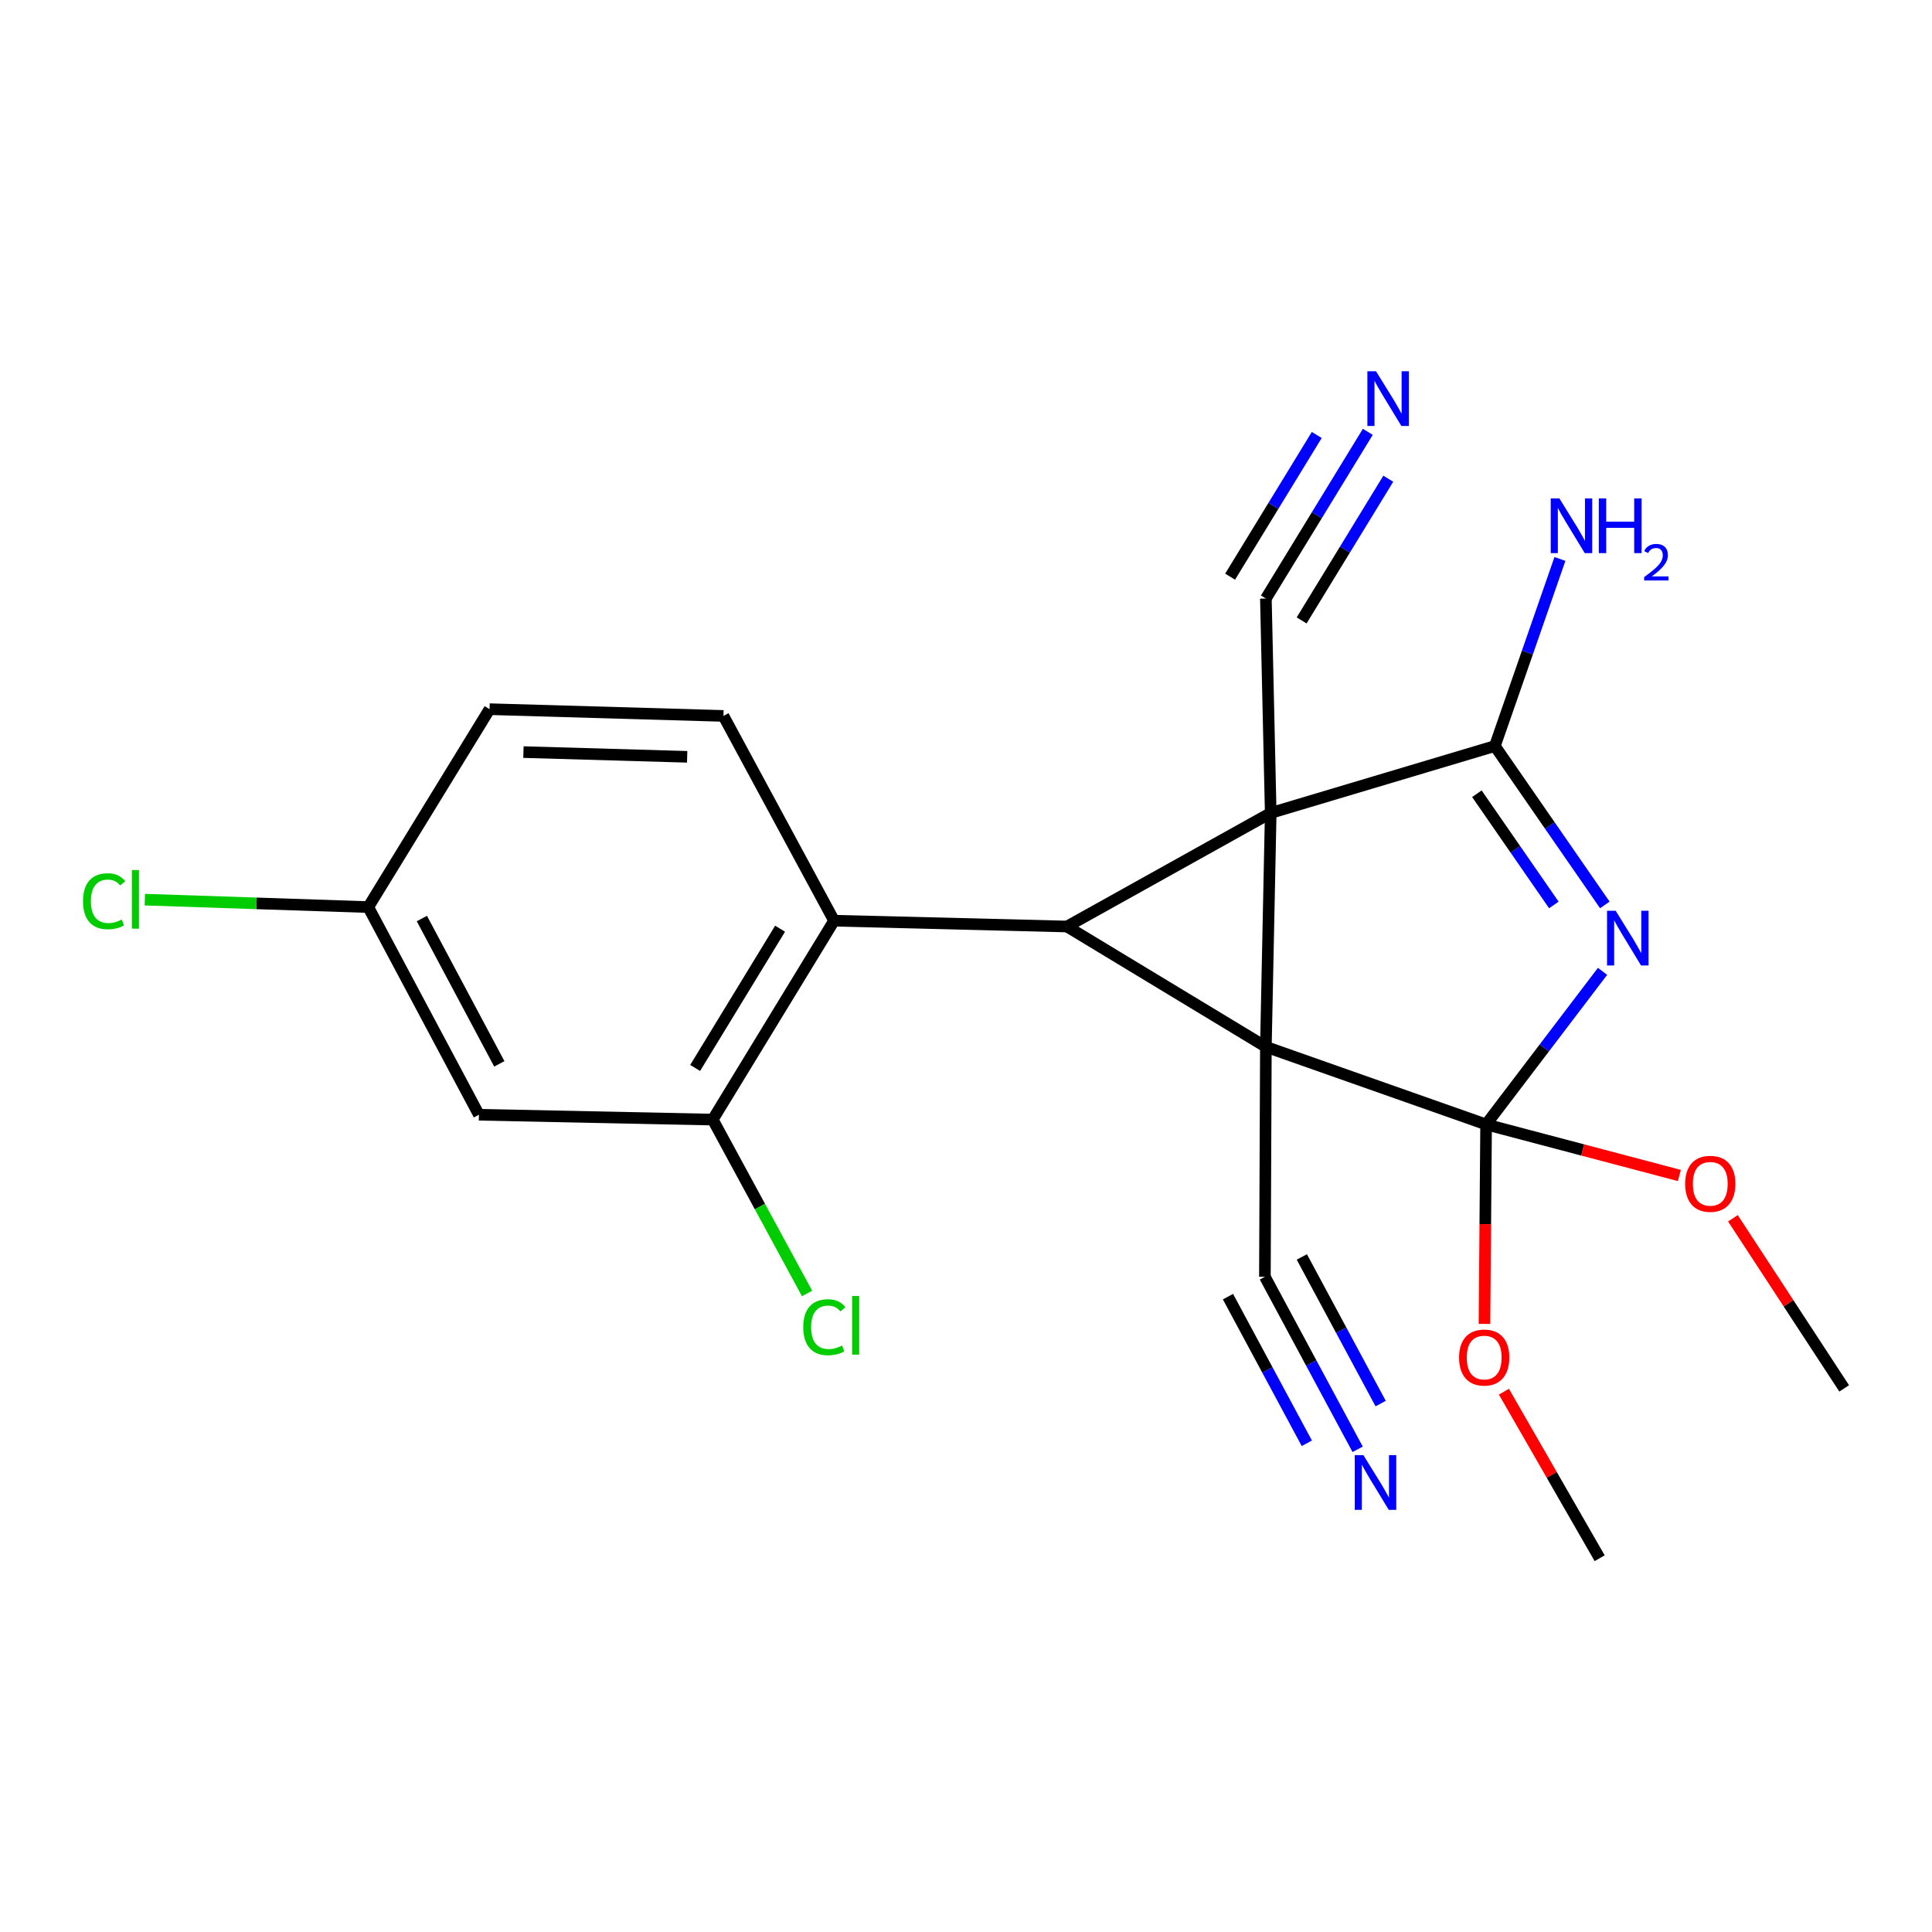 <?xml version='1.0' encoding='iso-8859-1'?>
<svg version='1.1' baseProfile='full'
              xmlns='http://www.w3.org/2000/svg'
                      xmlns:rdkit='http://www.rdkit.org/xml'
                      xmlns:xlink='http://www.w3.org/1999/xlink'
                  xml:space='preserve'
width='1000px' height='1000px' viewBox='0 0 1000 1000'>
<!-- END OF HEADER -->
<rect style='opacity:1.0;fill:#FFFFFF;stroke:none' width='1000' height='1000' x='0' y='0'> </rect>
<path class='bond-0' d='M 655.215,541.848 L 657.722,420.795' style='fill:none;fill-rule:evenodd;stroke:#000000;stroke-width:6px;stroke-linecap:butt;stroke-linejoin:miter;stroke-opacity:1' />
<path class='bond-1' d='M 655.215,541.848 L 769.204,582.015' style='fill:none;fill-rule:evenodd;stroke:#000000;stroke-width:6px;stroke-linecap:butt;stroke-linejoin:miter;stroke-opacity:1' />
<path class='bond-2' d='M 655.215,541.848 L 552.256,479.562' style='fill:none;fill-rule:evenodd;stroke:#000000;stroke-width:6px;stroke-linecap:butt;stroke-linejoin:miter;stroke-opacity:1' />
<path class='bond-6' d='M 655.215,541.848 L 654.709,660.865' style='fill:none;fill-rule:evenodd;stroke:#000000;stroke-width:6px;stroke-linecap:butt;stroke-linejoin:miter;stroke-opacity:1' />
<path class='bond-4' d='M 657.722,420.795 L 773.737,386.15' style='fill:none;fill-rule:evenodd;stroke:#000000;stroke-width:6px;stroke-linecap:butt;stroke-linejoin:miter;stroke-opacity:1' />
<path class='bond-7' d='M 657.722,420.795 L 655.215,309.807' style='fill:none;fill-rule:evenodd;stroke:#000000;stroke-width:6px;stroke-linecap:butt;stroke-linejoin:miter;stroke-opacity:1' />
<path class='bond-22' d='M 657.722,420.795 L 552.256,479.562' style='fill:none;fill-rule:evenodd;stroke:#000000;stroke-width:6px;stroke-linecap:butt;stroke-linejoin:miter;stroke-opacity:1' />
<path class='bond-3' d='M 769.204,582.015 L 799.339,542.39' style='fill:none;fill-rule:evenodd;stroke:#000000;stroke-width:6px;stroke-linecap:butt;stroke-linejoin:miter;stroke-opacity:1' />
<path class='bond-3' d='M 799.339,542.39 L 829.473,502.766' style='fill:none;fill-rule:evenodd;stroke:#0000FF;stroke-width:6px;stroke-linecap:butt;stroke-linejoin:miter;stroke-opacity:1' />
<path class='bond-14' d='M 769.204,582.015 L 819.218,595.223' style='fill:none;fill-rule:evenodd;stroke:#000000;stroke-width:6px;stroke-linecap:butt;stroke-linejoin:miter;stroke-opacity:1' />
<path class='bond-14' d='M 819.218,595.223 L 869.231,608.432' style='fill:none;fill-rule:evenodd;stroke:#FF0000;stroke-width:6px;stroke-linecap:butt;stroke-linejoin:miter;stroke-opacity:1' />
<path class='bond-15' d='M 769.204,582.015 L 768.781,633.627' style='fill:none;fill-rule:evenodd;stroke:#000000;stroke-width:6px;stroke-linecap:butt;stroke-linejoin:miter;stroke-opacity:1' />
<path class='bond-15' d='M 768.781,633.627 L 768.358,685.24' style='fill:none;fill-rule:evenodd;stroke:#FF0000;stroke-width:6px;stroke-linecap:butt;stroke-linejoin:miter;stroke-opacity:1' />
<path class='bond-5' d='M 552.256,479.562 L 431.709,476.548' style='fill:none;fill-rule:evenodd;stroke:#000000;stroke-width:6px;stroke-linecap:butt;stroke-linejoin:miter;stroke-opacity:1' />
<path class='bond-23' d='M 830.654,468.394 L 802.195,427.272' style='fill:none;fill-rule:evenodd;stroke:#0000FF;stroke-width:6px;stroke-linecap:butt;stroke-linejoin:miter;stroke-opacity:1' />
<path class='bond-23' d='M 802.195,427.272 L 773.737,386.15' style='fill:none;fill-rule:evenodd;stroke:#000000;stroke-width:6px;stroke-linecap:butt;stroke-linejoin:miter;stroke-opacity:1' />
<path class='bond-23' d='M 804.274,468.405 L 784.353,439.62' style='fill:none;fill-rule:evenodd;stroke:#0000FF;stroke-width:6px;stroke-linecap:butt;stroke-linejoin:miter;stroke-opacity:1' />
<path class='bond-23' d='M 784.353,439.62 L 764.432,410.834' style='fill:none;fill-rule:evenodd;stroke:#000000;stroke-width:6px;stroke-linecap:butt;stroke-linejoin:miter;stroke-opacity:1' />
<path class='bond-13' d='M 773.737,386.15 L 790.579,337.732' style='fill:none;fill-rule:evenodd;stroke:#000000;stroke-width:6px;stroke-linecap:butt;stroke-linejoin:miter;stroke-opacity:1' />
<path class='bond-13' d='M 790.579,337.732 L 807.421,289.314' style='fill:none;fill-rule:evenodd;stroke:#0000FF;stroke-width:6px;stroke-linecap:butt;stroke-linejoin:miter;stroke-opacity:1' />
<path class='bond-8' d='M 431.709,476.548 L 368.916,579.507' style='fill:none;fill-rule:evenodd;stroke:#000000;stroke-width:6px;stroke-linecap:butt;stroke-linejoin:miter;stroke-opacity:1' />
<path class='bond-8' d='M 403.765,480.694 L 359.81,552.765' style='fill:none;fill-rule:evenodd;stroke:#000000;stroke-width:6px;stroke-linecap:butt;stroke-linejoin:miter;stroke-opacity:1' />
<path class='bond-12' d='M 431.709,476.548 L 374.461,370.563' style='fill:none;fill-rule:evenodd;stroke:#000000;stroke-width:6px;stroke-linecap:butt;stroke-linejoin:miter;stroke-opacity:1' />
<path class='bond-10' d='M 654.709,660.865 L 678.714,705.513' style='fill:none;fill-rule:evenodd;stroke:#000000;stroke-width:6px;stroke-linecap:butt;stroke-linejoin:miter;stroke-opacity:1' />
<path class='bond-10' d='M 678.714,705.513 L 702.719,750.162' style='fill:none;fill-rule:evenodd;stroke:#0000FF;stroke-width:6px;stroke-linecap:butt;stroke-linejoin:miter;stroke-opacity:1' />
<path class='bond-10' d='M 635.597,671.14 L 656.001,709.091' style='fill:none;fill-rule:evenodd;stroke:#000000;stroke-width:6px;stroke-linecap:butt;stroke-linejoin:miter;stroke-opacity:1' />
<path class='bond-10' d='M 656.001,709.091 L 676.406,747.042' style='fill:none;fill-rule:evenodd;stroke:#0000FF;stroke-width:6px;stroke-linecap:butt;stroke-linejoin:miter;stroke-opacity:1' />
<path class='bond-10' d='M 673.82,650.59 L 694.224,688.541' style='fill:none;fill-rule:evenodd;stroke:#000000;stroke-width:6px;stroke-linecap:butt;stroke-linejoin:miter;stroke-opacity:1' />
<path class='bond-10' d='M 694.224,688.541 L 714.628,726.492' style='fill:none;fill-rule:evenodd;stroke:#0000FF;stroke-width:6px;stroke-linecap:butt;stroke-linejoin:miter;stroke-opacity:1' />
<path class='bond-9' d='M 655.215,309.807 L 681.596,266.665' style='fill:none;fill-rule:evenodd;stroke:#000000;stroke-width:6px;stroke-linecap:butt;stroke-linejoin:miter;stroke-opacity:1' />
<path class='bond-9' d='M 681.596,266.665 L 707.977,223.522' style='fill:none;fill-rule:evenodd;stroke:#0000FF;stroke-width:6px;stroke-linecap:butt;stroke-linejoin:miter;stroke-opacity:1' />
<path class='bond-9' d='M 673.727,321.127 L 696.151,284.456' style='fill:none;fill-rule:evenodd;stroke:#000000;stroke-width:6px;stroke-linecap:butt;stroke-linejoin:miter;stroke-opacity:1' />
<path class='bond-9' d='M 696.151,284.456 L 718.575,247.785' style='fill:none;fill-rule:evenodd;stroke:#0000FF;stroke-width:6px;stroke-linecap:butt;stroke-linejoin:miter;stroke-opacity:1' />
<path class='bond-9' d='M 636.703,298.488 L 659.127,261.816' style='fill:none;fill-rule:evenodd;stroke:#000000;stroke-width:6px;stroke-linecap:butt;stroke-linejoin:miter;stroke-opacity:1' />
<path class='bond-9' d='M 659.127,261.816 L 681.551,225.145' style='fill:none;fill-rule:evenodd;stroke:#0000FF;stroke-width:6px;stroke-linecap:butt;stroke-linejoin:miter;stroke-opacity:1' />
<path class='bond-11' d='M 368.916,579.507 L 247.886,576.988' style='fill:none;fill-rule:evenodd;stroke:#000000;stroke-width:6px;stroke-linecap:butt;stroke-linejoin:miter;stroke-opacity:1' />
<path class='bond-17' d='M 368.916,579.507 L 393.326,624.503' style='fill:none;fill-rule:evenodd;stroke:#000000;stroke-width:6px;stroke-linecap:butt;stroke-linejoin:miter;stroke-opacity:1' />
<path class='bond-17' d='M 393.326,624.503 L 417.737,669.498' style='fill:none;fill-rule:evenodd;stroke:#00CC00;stroke-width:6px;stroke-linecap:butt;stroke-linejoin:miter;stroke-opacity:1' />
<path class='bond-24' d='M 247.886,576.988 L 190.614,469.508' style='fill:none;fill-rule:evenodd;stroke:#000000;stroke-width:6px;stroke-linecap:butt;stroke-linejoin:miter;stroke-opacity:1' />
<path class='bond-24' d='M 258.445,550.662 L 218.355,475.426' style='fill:none;fill-rule:evenodd;stroke:#000000;stroke-width:6px;stroke-linecap:butt;stroke-linejoin:miter;stroke-opacity:1' />
<path class='bond-18' d='M 374.461,370.563 L 253.395,367.067' style='fill:none;fill-rule:evenodd;stroke:#000000;stroke-width:6px;stroke-linecap:butt;stroke-linejoin:miter;stroke-opacity:1' />
<path class='bond-18' d='M 355.675,391.728 L 270.929,389.281' style='fill:none;fill-rule:evenodd;stroke:#000000;stroke-width:6px;stroke-linecap:butt;stroke-linejoin:miter;stroke-opacity:1' />
<path class='bond-21' d='M 896.956,630.584 L 925.751,674.607' style='fill:none;fill-rule:evenodd;stroke:#FF0000;stroke-width:6px;stroke-linecap:butt;stroke-linejoin:miter;stroke-opacity:1' />
<path class='bond-21' d='M 925.751,674.607 L 954.545,718.631' style='fill:none;fill-rule:evenodd;stroke:#000000;stroke-width:6px;stroke-linecap:butt;stroke-linejoin:miter;stroke-opacity:1' />
<path class='bond-20' d='M 778.425,720.332 L 803.204,763.433' style='fill:none;fill-rule:evenodd;stroke:#FF0000;stroke-width:6px;stroke-linecap:butt;stroke-linejoin:miter;stroke-opacity:1' />
<path class='bond-20' d='M 803.204,763.433 L 827.983,806.534' style='fill:none;fill-rule:evenodd;stroke:#000000;stroke-width:6px;stroke-linecap:butt;stroke-linejoin:miter;stroke-opacity:1' />
<path class='bond-16' d='M 190.614,469.508 L 253.395,367.067' style='fill:none;fill-rule:evenodd;stroke:#000000;stroke-width:6px;stroke-linecap:butt;stroke-linejoin:miter;stroke-opacity:1' />
<path class='bond-19' d='M 190.614,469.508 L 132.78,467.582' style='fill:none;fill-rule:evenodd;stroke:#000000;stroke-width:6px;stroke-linecap:butt;stroke-linejoin:miter;stroke-opacity:1' />
<path class='bond-19' d='M 132.78,467.582 L 74.946,465.656' style='fill:none;fill-rule:evenodd;stroke:#00CC00;stroke-width:6px;stroke-linecap:butt;stroke-linejoin:miter;stroke-opacity:1' />
<path  class='atom-4' d='M 836.285 471.417
L 845.565 486.417
Q 846.485 487.897, 847.965 490.577
Q 849.445 493.257, 849.525 493.417
L 849.525 471.417
L 853.285 471.417
L 853.285 499.737
L 849.405 499.737
L 839.445 483.337
Q 838.285 481.417, 837.045 479.217
Q 835.845 477.017, 835.485 476.337
L 835.485 499.737
L 831.805 499.737
L 831.805 471.417
L 836.285 471.417
' fill='#0000FF'/>
<path  class='atom-10' d='M 712.23 192.17
L 721.51 207.17
Q 722.43 208.65, 723.91 211.33
Q 725.39 214.01, 725.47 214.17
L 725.47 192.17
L 729.23 192.17
L 729.23 220.49
L 725.35 220.49
L 715.39 204.09
Q 714.23 202.17, 712.99 199.97
Q 711.79 197.77, 711.43 197.09
L 711.43 220.49
L 707.75 220.49
L 707.75 192.17
L 712.23 192.17
' fill='#0000FF'/>
<path  class='atom-11' d='M 705.696 753.184
L 714.976 768.184
Q 715.896 769.664, 717.376 772.344
Q 718.856 775.024, 718.936 775.184
L 718.936 753.184
L 722.696 753.184
L 722.696 781.504
L 718.816 781.504
L 708.856 765.104
Q 707.696 763.184, 706.456 760.984
Q 705.256 758.784, 704.896 758.104
L 704.896 781.504
L 701.216 781.504
L 701.216 753.184
L 705.696 753.184
' fill='#0000FF'/>
<path  class='atom-14' d='M 807.137 257.976
L 816.417 272.976
Q 817.337 274.456, 818.817 277.136
Q 820.297 279.816, 820.377 279.976
L 820.377 257.976
L 824.137 257.976
L 824.137 286.296
L 820.257 286.296
L 810.297 269.896
Q 809.137 267.976, 807.897 265.776
Q 806.697 263.576, 806.337 262.896
L 806.337 286.296
L 802.657 286.296
L 802.657 257.976
L 807.137 257.976
' fill='#0000FF'/>
<path  class='atom-14' d='M 827.537 257.976
L 831.377 257.976
L 831.377 270.016
L 845.857 270.016
L 845.857 257.976
L 849.697 257.976
L 849.697 286.296
L 845.857 286.296
L 845.857 273.216
L 831.377 273.216
L 831.377 286.296
L 827.537 286.296
L 827.537 257.976
' fill='#0000FF'/>
<path  class='atom-14' d='M 851.07 285.303
Q 851.756 283.534, 853.393 282.557
Q 855.03 281.554, 857.3 281.554
Q 860.125 281.554, 861.709 283.085
Q 863.293 284.616, 863.293 287.336
Q 863.293 290.108, 861.234 292.695
Q 859.201 295.282, 854.977 298.344
L 863.61 298.344
L 863.61 300.456
L 851.017 300.456
L 851.017 298.688
Q 854.502 296.206, 856.561 294.358
Q 858.646 292.51, 859.65 290.847
Q 860.653 289.184, 860.653 287.468
Q 860.653 285.672, 859.755 284.669
Q 858.858 283.666, 857.3 283.666
Q 855.795 283.666, 854.792 284.273
Q 853.789 284.88, 853.076 286.227
L 851.07 285.303
' fill='#0000FF'/>
<path  class='atom-15' d='M 872.231 612.738
Q 872.231 605.938, 875.591 602.138
Q 878.951 598.338, 885.231 598.338
Q 891.511 598.338, 894.871 602.138
Q 898.231 605.938, 898.231 612.738
Q 898.231 619.618, 894.831 623.538
Q 891.431 627.418, 885.231 627.418
Q 878.991 627.418, 875.591 623.538
Q 872.231 619.658, 872.231 612.738
M 885.231 624.218
Q 889.551 624.218, 891.871 621.338
Q 894.231 618.418, 894.231 612.738
Q 894.231 607.178, 891.871 604.378
Q 889.551 601.538, 885.231 601.538
Q 880.911 601.538, 878.551 604.338
Q 876.231 607.138, 876.231 612.738
Q 876.231 618.458, 878.551 621.338
Q 880.911 624.218, 885.231 624.218
' fill='#FF0000'/>
<path  class='atom-16' d='M 755.216 702.654
Q 755.216 695.854, 758.576 692.054
Q 761.936 688.254, 768.216 688.254
Q 774.496 688.254, 777.856 692.054
Q 781.216 695.854, 781.216 702.654
Q 781.216 709.534, 777.816 713.454
Q 774.416 717.334, 768.216 717.334
Q 761.976 717.334, 758.576 713.454
Q 755.216 709.574, 755.216 702.654
M 768.216 714.134
Q 772.536 714.134, 774.856 711.254
Q 777.216 708.334, 777.216 702.654
Q 777.216 697.094, 774.856 694.294
Q 772.536 691.454, 768.216 691.454
Q 763.896 691.454, 761.536 694.254
Q 759.216 697.054, 759.216 702.654
Q 759.216 708.374, 761.536 711.254
Q 763.896 714.134, 768.216 714.134
' fill='#FF0000'/>
<path  class='atom-18' d='M 415.762 686.967
Q 415.762 679.927, 419.042 676.247
Q 422.362 672.527, 428.642 672.527
Q 434.482 672.527, 437.602 676.647
L 434.962 678.807
Q 432.682 675.807, 428.642 675.807
Q 424.362 675.807, 422.082 678.687
Q 419.842 681.527, 419.842 686.967
Q 419.842 692.567, 422.162 695.447
Q 424.522 698.327, 429.082 698.327
Q 432.202 698.327, 435.842 696.447
L 436.962 699.447
Q 435.482 700.407, 433.242 700.967
Q 431.002 701.527, 428.522 701.527
Q 422.362 701.527, 419.042 697.767
Q 415.762 694.007, 415.762 686.967
' fill='#00CC00'/>
<path  class='atom-18' d='M 441.042 670.807
L 444.722 670.807
L 444.722 701.167
L 441.042 701.167
L 441.042 670.807
' fill='#00CC00'/>
<path  class='atom-20' d='M 42.971 466.474
Q 42.971 459.434, 46.251 455.754
Q 49.571 452.034, 55.851 452.034
Q 61.691 452.034, 64.811 456.154
L 62.171 458.314
Q 59.891 455.314, 55.851 455.314
Q 51.571 455.314, 49.291 458.194
Q 47.051 461.034, 47.051 466.474
Q 47.051 472.074, 49.371 474.954
Q 51.731 477.834, 56.291 477.834
Q 59.411 477.834, 63.051 475.954
L 64.171 478.954
Q 62.691 479.914, 60.451 480.474
Q 58.211 481.034, 55.731 481.034
Q 49.571 481.034, 46.251 477.274
Q 42.971 473.514, 42.971 466.474
' fill='#00CC00'/>
<path  class='atom-20' d='M 68.251 450.314
L 71.931 450.314
L 71.931 480.674
L 68.251 480.674
L 68.251 450.314
' fill='#00CC00'/>
</svg>
